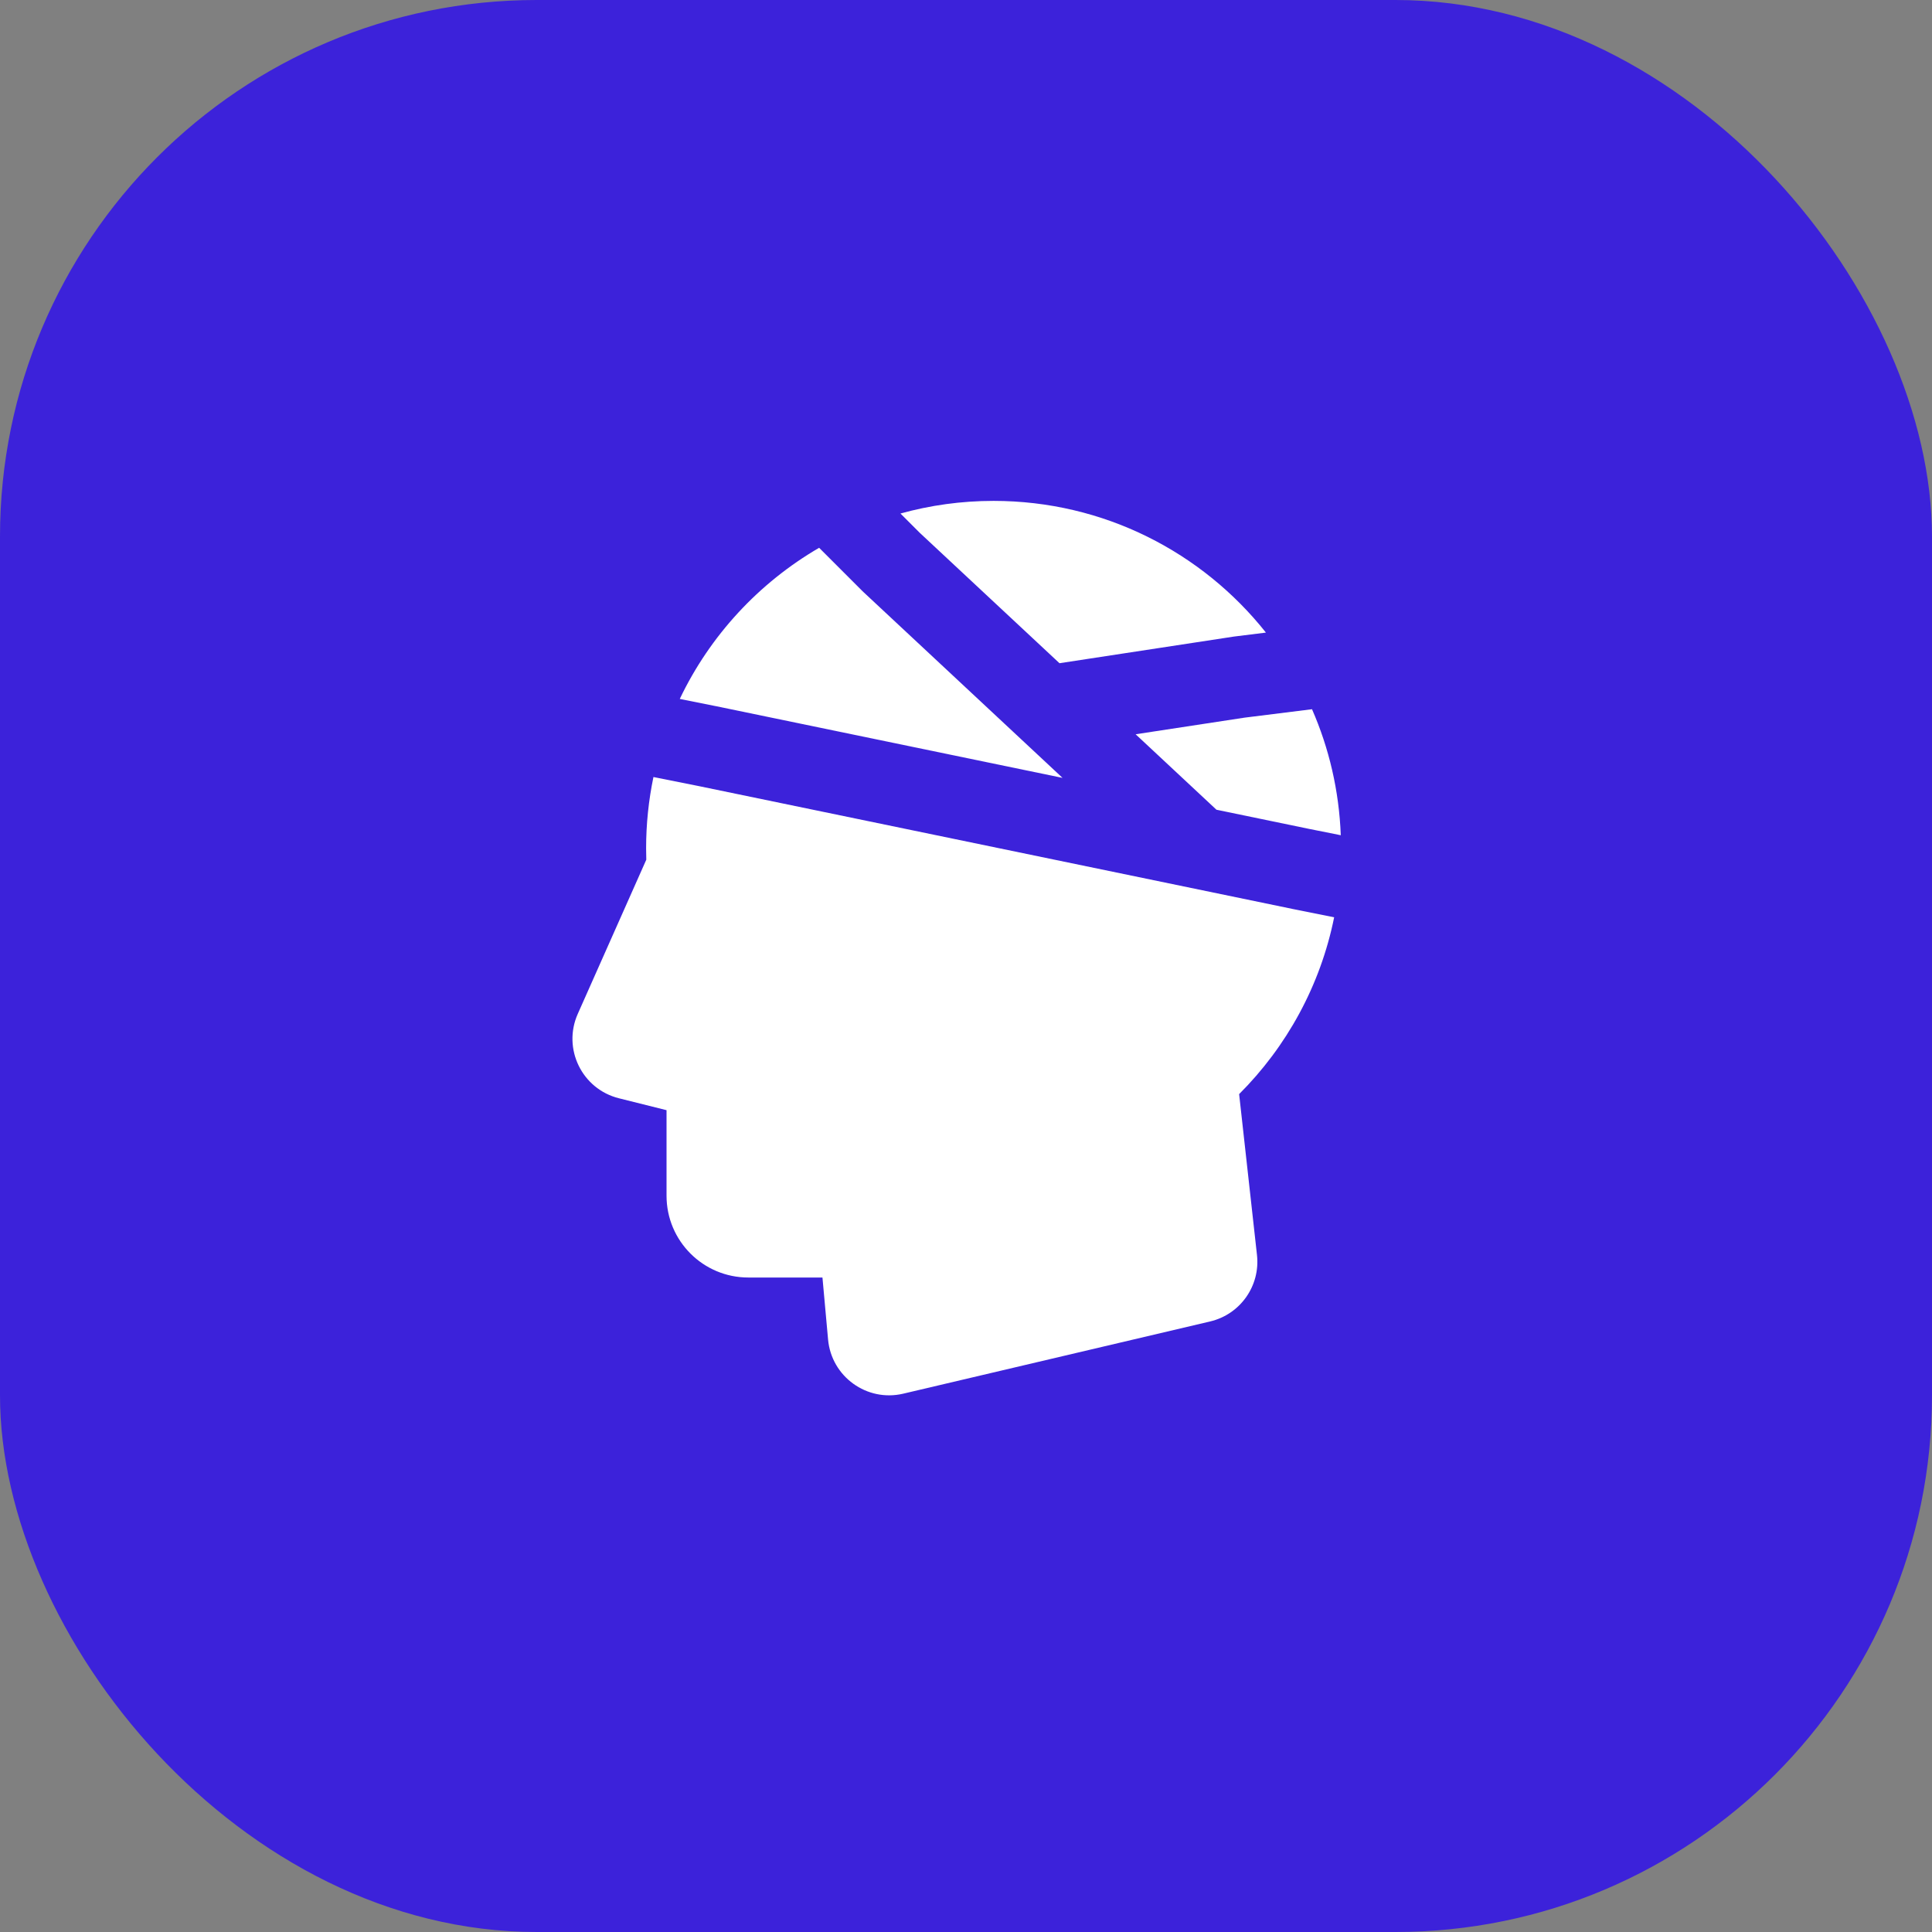<?xml version="1.0" encoding="UTF-8"?>
<svg xmlns="http://www.w3.org/2000/svg" width="54" height="54" viewBox="0 0 54 54" fill="none">
  <rect x="0" y="0" width="54" height="54" fill="#808080" stroke="none"/>
  <rect width="54" height="54" rx="15" fill="#3C22DA"></rect>
  <path fill-rule="evenodd" clip-rule="evenodd" d="M25.707 14.892L25.168 14.353C25.996 14.123 26.869 14 27.77 14C30.855 14 33.604 15.438 35.383 17.681L34.483 17.793C34.473 17.795 34.462 17.796 34.452 17.798L29.613 18.537L25.707 14.892ZM31.741 20.523L34 22.632L36.562 23.162L36.57 23.164L37.475 23.345C37.428 22.096 37.146 20.907 36.671 19.823L34.782 20.059L31.741 20.523ZM24.134 16.549L29.698 21.742L20.004 19.736L19.996 19.735L19 19.535C19.844 17.766 21.208 16.292 22.895 15.311L24.106 16.522C24.115 16.531 24.124 16.54 24.134 16.549ZM18.264 21.718C18.13 22.362 18.059 23.028 18.059 23.711C18.059 23.817 18.061 23.923 18.064 24.029L16.149 28.338C15.716 29.311 16.266 30.439 17.299 30.697L18.63 31.03V33.422C18.63 34.684 19.653 35.707 20.915 35.707H22.988L23.145 37.441C23.24 38.478 24.23 39.192 25.244 38.954L33.823 36.935C34.666 36.737 35.229 35.94 35.133 35.078L34.634 30.581C35.96 29.257 36.905 27.549 37.29 25.638L36.114 25.403L36.107 25.401L19.548 21.975L19.544 21.974L18.264 21.718Z" fill="white"></path>
</svg>
